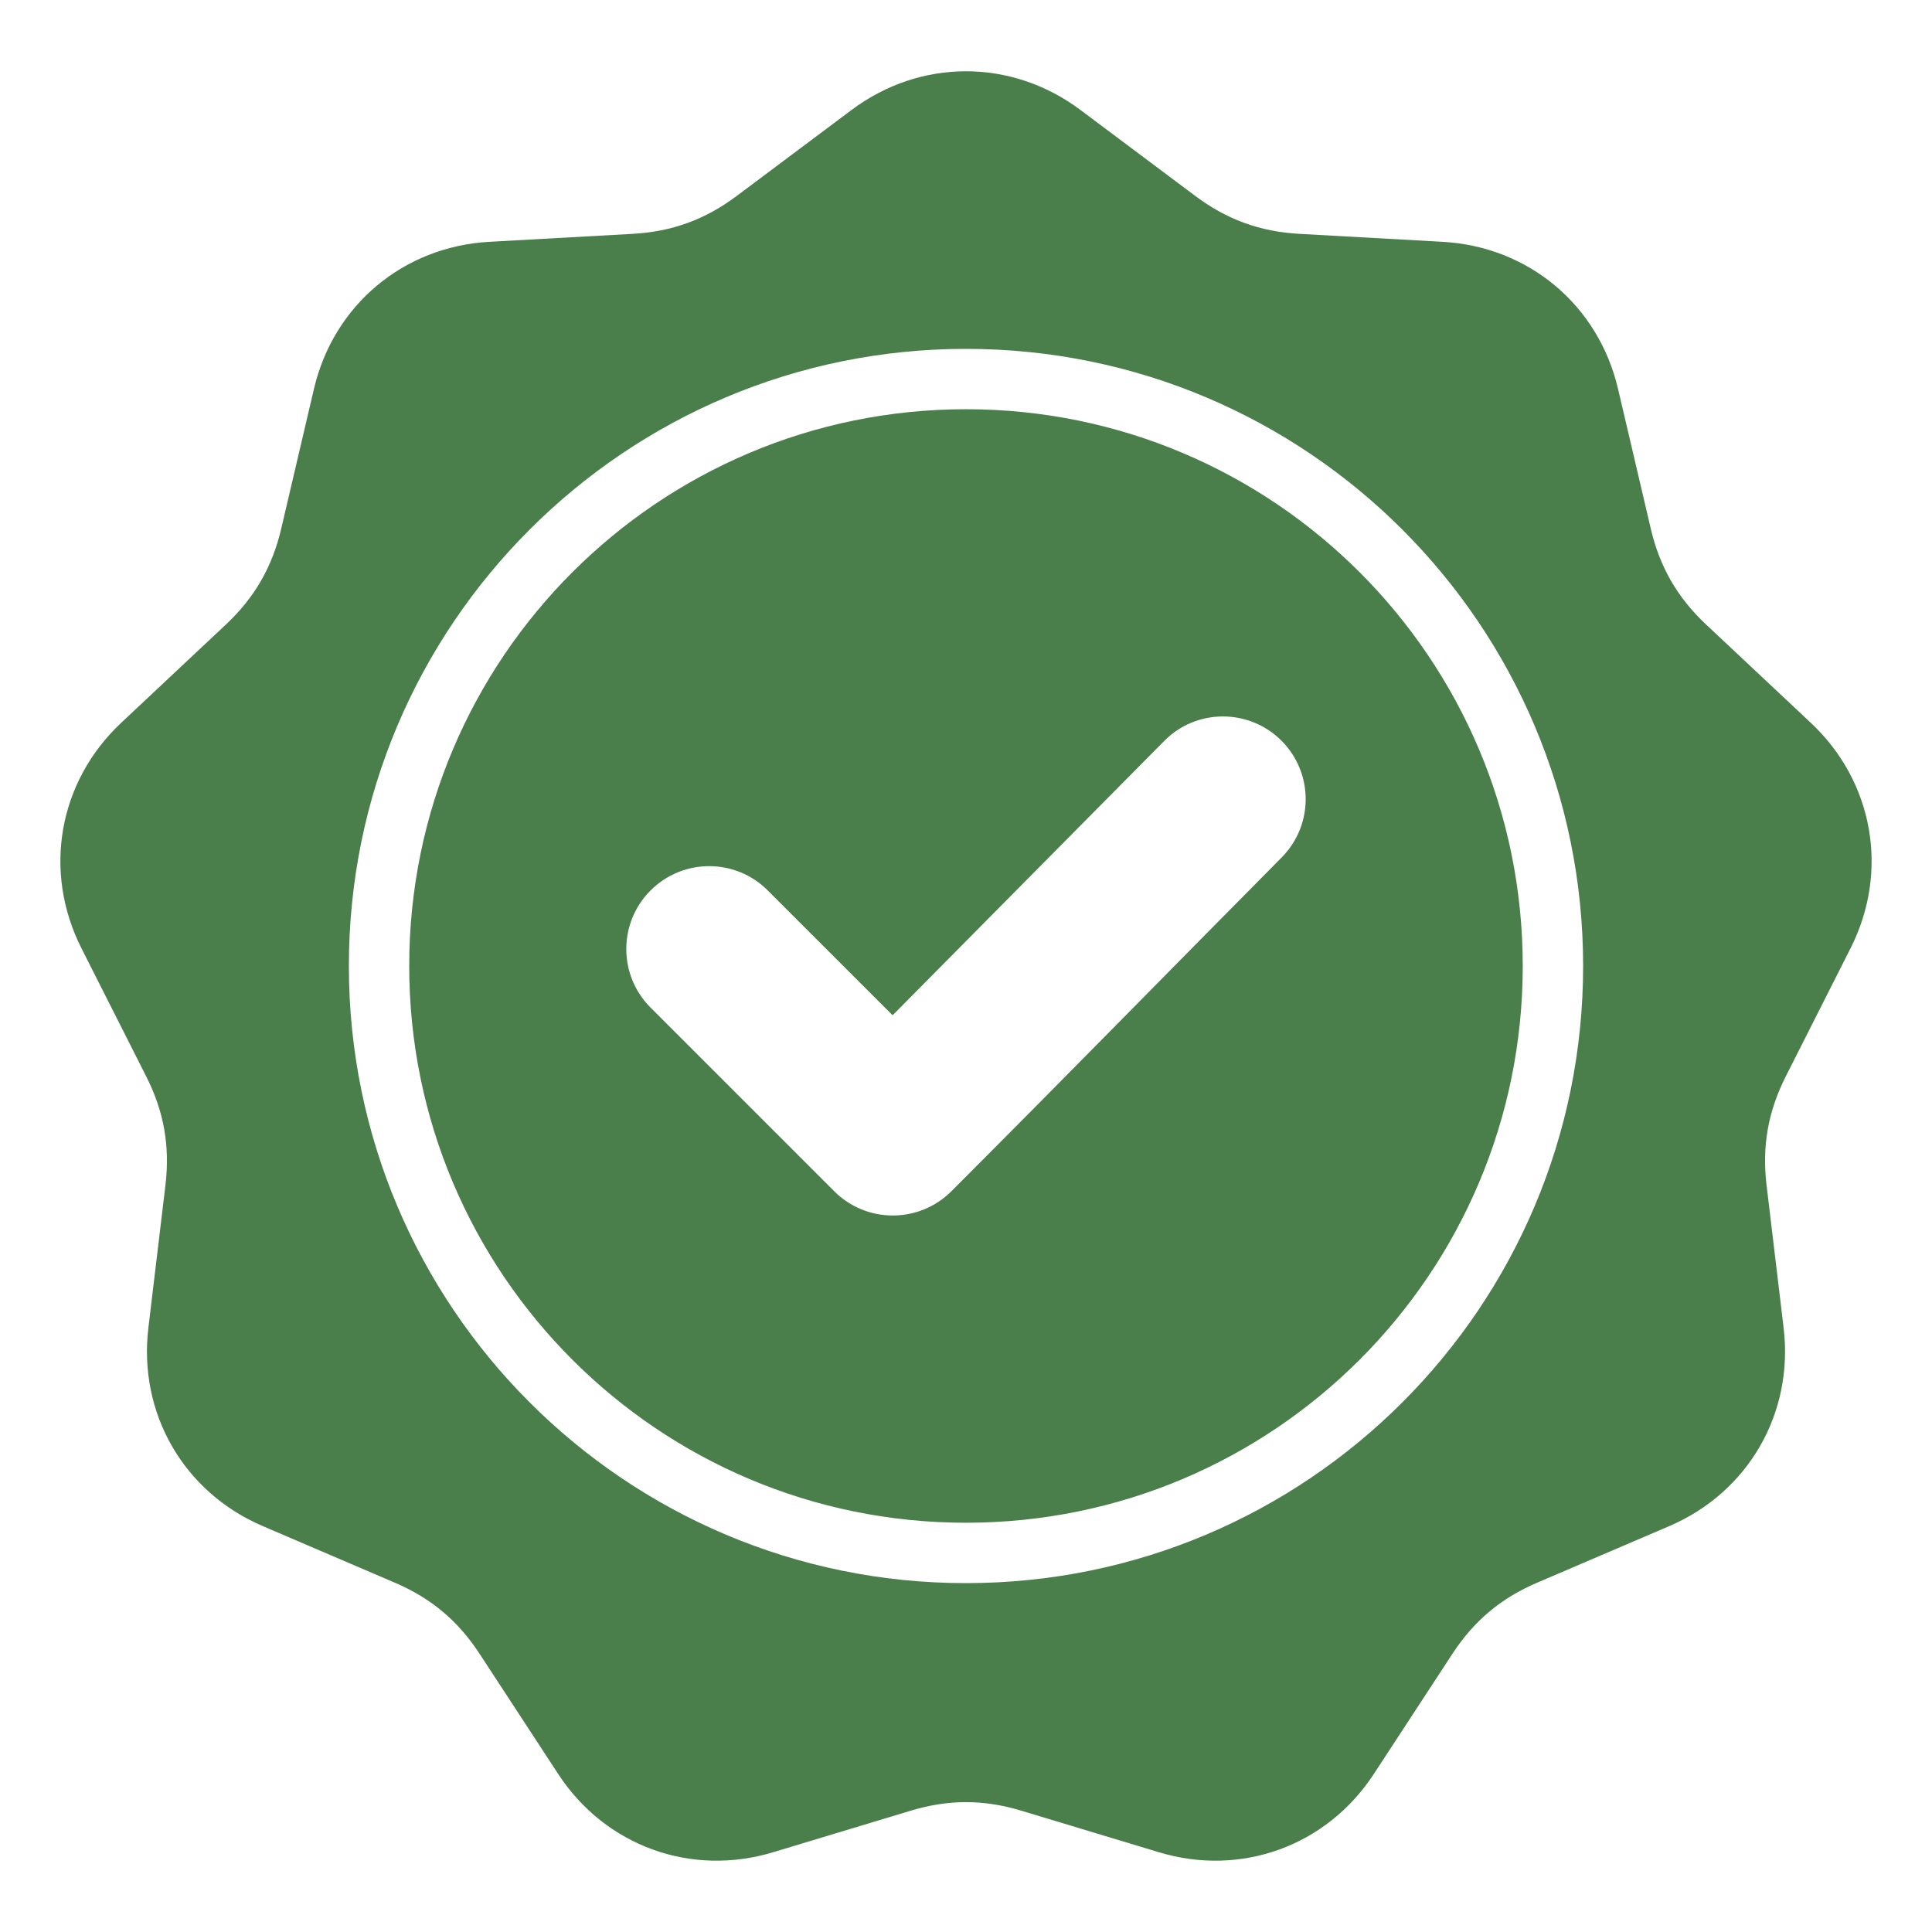 <svg width="54" height="54" viewBox="0 0 54 54" fill="none" xmlns="http://www.w3.org/2000/svg">
<path fill-rule="evenodd" clip-rule="evenodd" d="M30.198 3.073L33.413 5.48C34.293 6.138 35.218 6.475 36.315 6.536L40.325 6.759C42.726 6.893 44.676 8.529 45.225 10.871L46.141 14.781C46.392 15.851 46.884 16.703 47.685 17.455L50.614 20.204C52.367 21.85 52.809 24.357 51.724 26.503L49.912 30.087C49.417 31.068 49.246 32.038 49.376 33.128L49.853 37.116C50.138 39.504 48.865 41.709 46.655 42.656L42.963 44.237C41.953 44.669 41.199 45.302 40.597 46.222L38.399 49.583C37.083 51.596 34.691 52.466 32.389 51.77L28.544 50.609C27.493 50.291 26.508 50.291 25.456 50.609L21.611 51.77C19.31 52.466 16.917 51.596 15.601 49.583L13.403 46.222C12.802 45.302 12.047 44.669 11.037 44.237L7.345 42.655C5.134 41.709 3.862 39.504 4.147 37.116L4.624 33.128C4.754 32.037 4.583 31.067 4.087 30.087L2.276 26.503C1.191 24.357 1.633 21.849 3.386 20.204L6.315 17.455C7.116 16.703 7.608 15.85 7.859 14.781L8.775 10.87C9.323 8.529 11.274 6.893 13.675 6.759L17.685 6.536C18.782 6.475 19.707 6.138 20.587 5.48L23.802 3.073C25.727 1.632 28.273 1.632 30.198 3.073ZM24.949 28.377L21.459 24.888C20.555 23.983 19.088 23.983 18.184 24.888C17.279 25.792 17.279 27.259 18.184 28.163L23.316 33.295C24.22 34.2 25.687 34.2 26.592 33.295C29.685 30.202 32.743 27.074 35.823 23.966C36.721 23.06 36.718 21.598 35.813 20.698C34.907 19.798 33.441 19.8 32.542 20.708L24.949 28.377ZM27 9.751C22.237 9.751 17.924 11.681 14.803 14.803C11.681 17.924 9.751 22.236 9.751 27C9.751 31.763 11.681 36.075 14.803 39.196C17.924 42.318 22.237 44.249 27 44.249C31.763 44.249 36.075 42.318 39.197 39.196C42.318 36.075 44.249 31.763 44.249 27C44.249 22.236 42.318 17.924 39.197 14.803C36.075 11.681 31.763 9.751 27 9.751ZM38.004 15.996C35.188 13.18 31.297 11.438 27 11.438C22.703 11.438 18.812 13.18 15.996 15.996C13.18 18.812 11.438 22.702 11.438 27C11.438 31.297 13.18 35.187 15.996 38.003C18.812 40.819 22.703 42.561 27 42.561C31.297 42.561 35.188 40.819 38.004 38.003C40.819 35.187 42.561 31.297 42.561 27C42.561 22.702 40.819 18.812 38.004 15.996Z" fill="#4A7E4B"/>
</svg>
